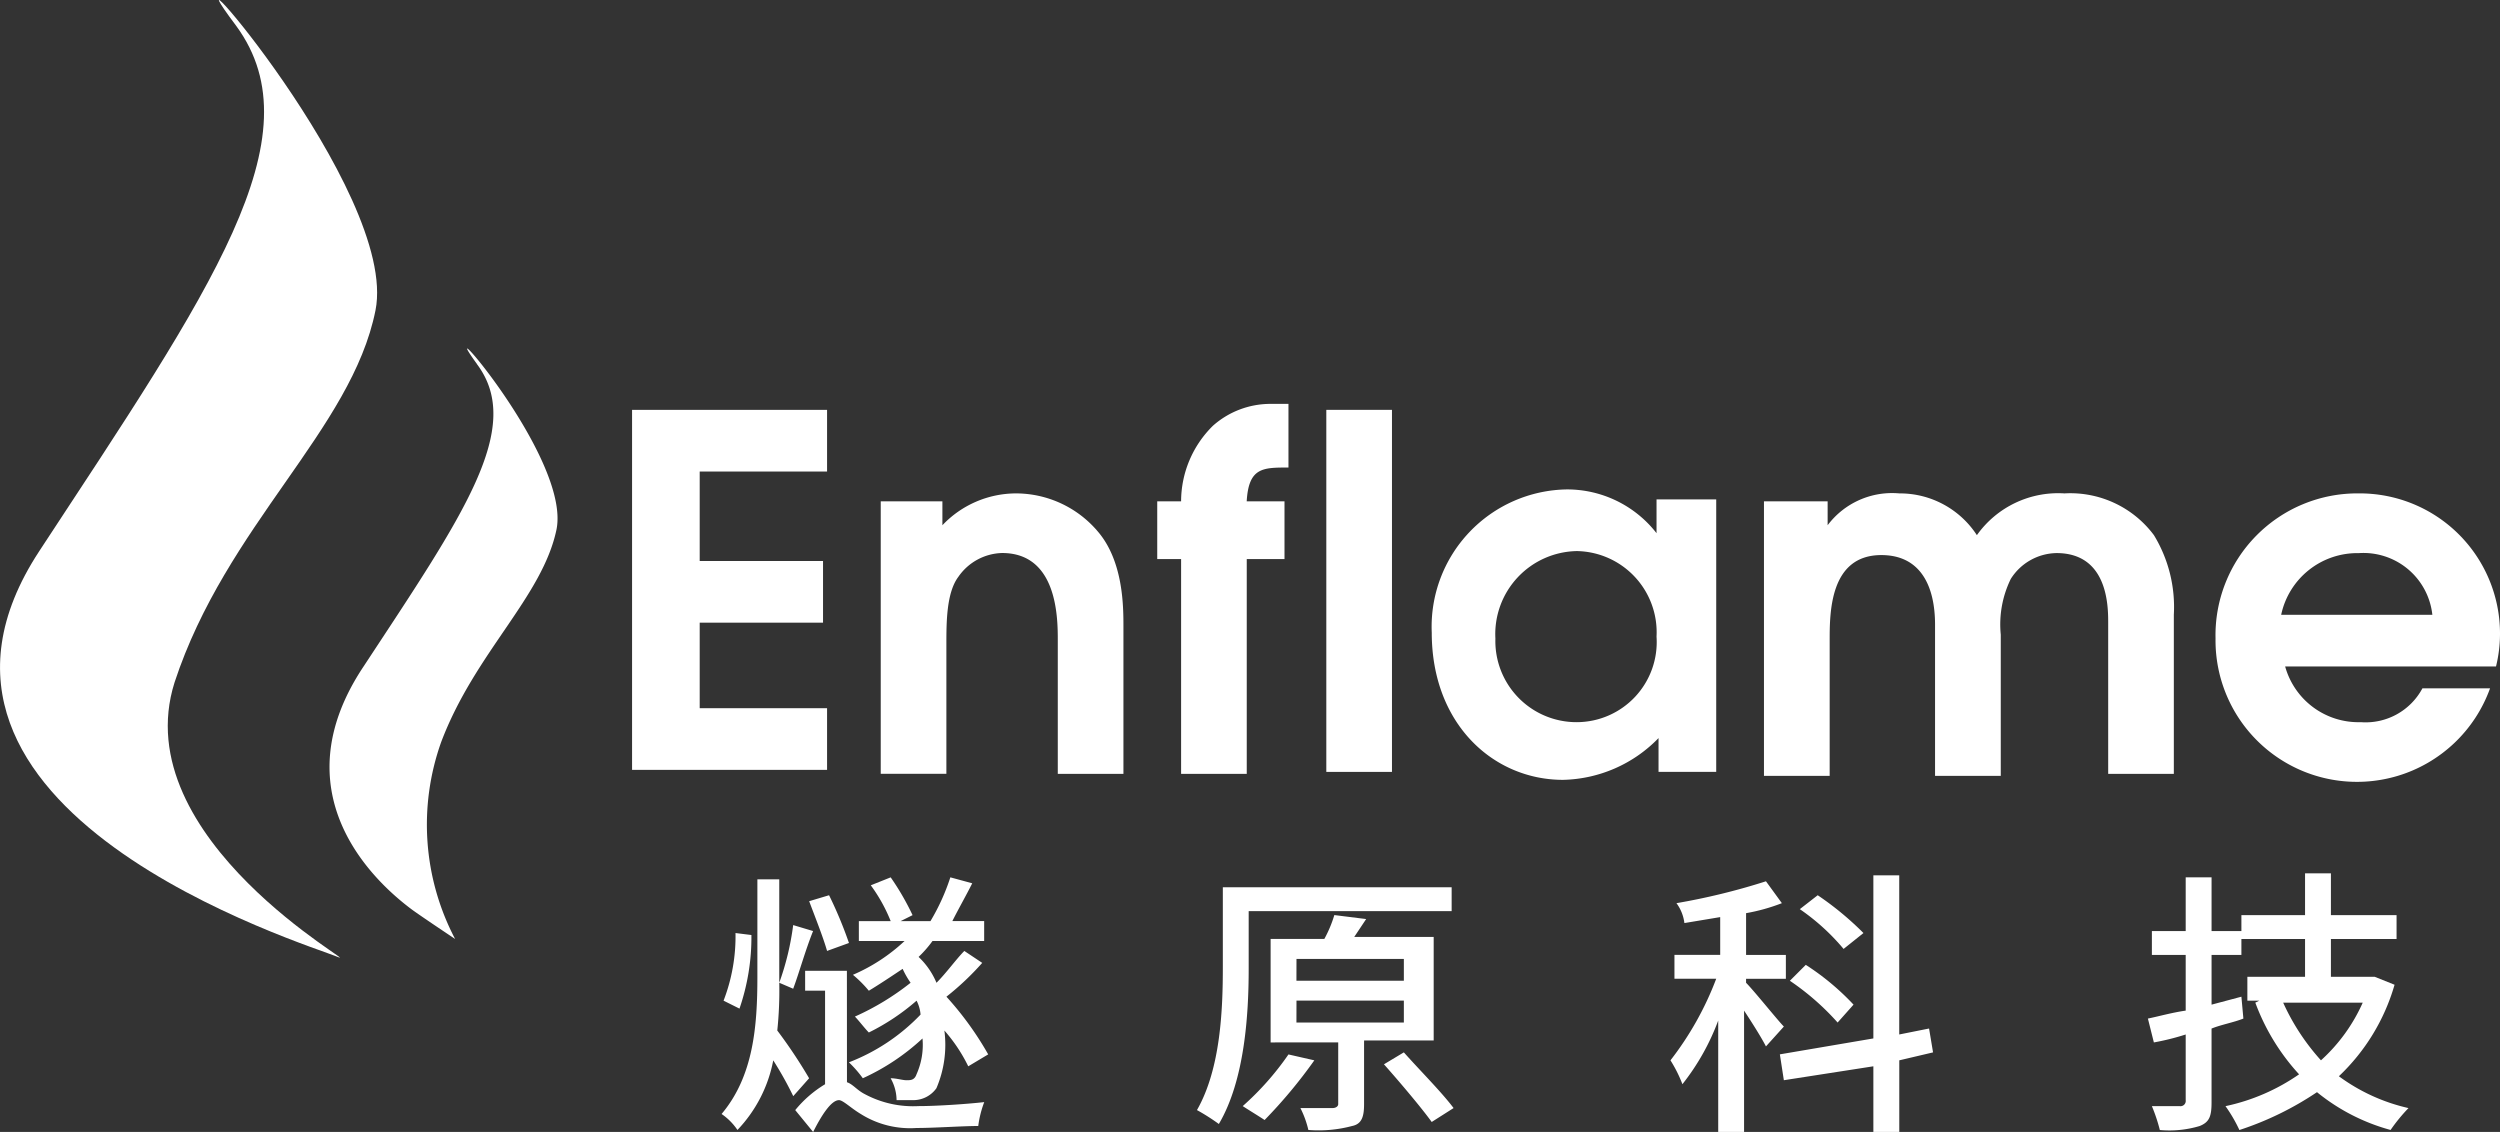 <?xml version="1.0" encoding="UTF-8"?> <svg xmlns="http://www.w3.org/2000/svg" width="150" height="67.917" viewBox="0 0 150 67.917"><rect x="0" y="0" width="150" height="67.917" fill="#333333" stroke="none"/><g id="enflame-logo-white" transform="translate(-0.026 0.003)"><g id="Group_2663" data-name="Group 2663" transform="translate(0.026 -0.003)"><path id="svg_24_8_" d="M14.2,1.552c4.894,6.684-1.552,15.874-11.816,31.51s16.232,23.633,17.9,24.349S7.514,50.369,10.5,40.94c3.1-9.429,10.623-15.158,12.055-22.32S9.185-5.132,14.2,1.552Z" transform="translate(-0.026 0.003)" fill="#fff"></path></g><g id="Group_2664" data-name="Group 2664" transform="translate(19.794 20.91)"><path id="svg_24_7_" d="M25.435,18.451c2.865,3.819-.835,9.071-6.8,18.142-5.013,7.519.477,12.771,2.865,14.561.477.358,2.626,1.79,2.626,1.79a14.753,14.753,0,0,1-.835-11.816c2.029-5.371,6.087-8.713,6.923-12.771.835-4.3-7.639-13.845-4.774-9.907Z" transform="translate(-16.588 -17.519)" fill="#fff"></path></g><g id="Group_2666" data-name="Group 2666" transform="translate(37.95 24.23)"><g id="Group_2665" data-name="Group 2665"><path id="Path_4918" data-name="Path 4918" d="M31.8,20.6H43.5v3.7H35.858v5.371h7.4v3.7h-7.4V38.5H43.5v3.7H31.8Z" transform="translate(-31.8 -20.242)" fill="#fff"></path><path id="Path_4919" data-name="Path 4919" d="M44.419,25.277H48V26.71a6.1,6.1,0,0,1,4.416-1.91,6.446,6.446,0,0,1,4.894,2.268c1.552,1.79,1.552,4.536,1.552,5.729v8.832H54.923v-8c0-1.313,0-5.252-3.342-5.252a3.292,3.292,0,0,0-2.626,1.432c-.716.955-.716,2.745-.716,4.058v7.758H44.3V25.277Z" transform="translate(-29.38 -19.429)" fill="#fff"></path><path id="Path_4920" data-name="Path 4920" d="M59.632,29.61H58.2V26.148h1.432a6.378,6.378,0,0,1,1.91-4.536A5.2,5.2,0,0,1,65,20.3h1.074v3.819c-1.552,0-2.387,0-2.506,2.029h2.268V29.61H63.571V42.5H59.632Z" transform="translate(-26.69 -20.3)" fill="#fff"></path><path id="Path_4921" data-name="Path 4921" d="M66.7,20.6h3.939V42.323H66.7Z" transform="translate(-25.045 -20.242)" fill="#fff"></path><path id="Path_4922" data-name="Path 4922" d="M89.187,41.549H85.607V39.52a8.219,8.219,0,0,1-5.729,2.506C75.7,42.026,72,38.684,72,33.194A8.241,8.241,0,0,1,80.116,24.6a6.8,6.8,0,0,1,5.371,2.626h0V25.2h3.581V41.549ZM80.713,28.3a4.982,4.982,0,0,0-4.894,5.252,4.867,4.867,0,0,0,4.894,5.013,4.806,4.806,0,0,0,4.774-5.132A4.872,4.872,0,0,0,80.713,28.3Z" transform="translate(-24.019 -19.468)" fill="#fff"></path><path id="Path_4923" data-name="Path 4923" d="M88.939,25.277h3.581V26.71h0a4.838,4.838,0,0,1,4.3-1.91,5.51,5.51,0,0,1,4.655,2.506,5.978,5.978,0,0,1,5.252-2.506,6.255,6.255,0,0,1,5.371,2.506,8.282,8.282,0,0,1,1.194,4.774v9.549h-3.939V32.558c0-.955,0-4.177-3.1-4.177a3.308,3.308,0,0,0-2.745,1.552,6.216,6.216,0,0,0-.6,3.342v8.474H98.965V32.678c0-2.268-.835-4.177-3.223-4.177-3.1,0-3.1,3.461-3.1,5.132v8.116H88.7V25.277Z" transform="translate(-20.786 -19.429)" fill="#fff"></path><path id="Path_4924" data-name="Path 4924" d="M115.577,35.184a4.563,4.563,0,0,0,4.536,3.342,3.863,3.863,0,0,0,3.7-2.029h4.058A8.487,8.487,0,0,1,111.4,33.513a8.508,8.508,0,0,1,8.594-8.713,8.414,8.414,0,0,1,8.474,8.474,8.307,8.307,0,0,1-.239,1.91Zm8.832-3.1a4.157,4.157,0,0,0-4.416-3.7,4.671,4.671,0,0,0-4.655,3.7Z" transform="translate(-16.392 -19.429)" fill="#fff"></path></g></g><g id="Group_2667" data-name="Group 2667" transform="translate(43.321 52.398)"><path id="Path_4925" data-name="Path 4925" d="M38.09,47.561a13.182,13.182,0,0,1-.716,4.416l-.955-.477a10.707,10.707,0,0,0,.716-4.058ZM40.6,57.229A21.515,21.515,0,0,0,39.4,55.081a8.281,8.281,0,0,1-2.148,4.177A3.6,3.6,0,0,0,36.3,58.3c1.91-2.268,2.148-5.252,2.148-8.236V44.219h1.313v6.207a16.3,16.3,0,0,0,.835-3.461l1.194.358c-.477,1.194-.835,2.506-1.194,3.461l-.835-.358a23,23,0,0,1-.119,2.865,29.785,29.785,0,0,1,1.91,2.865Zm3.223-.835c.358.119.6.477,1.074.716a6.142,6.142,0,0,0,3.223.716c1.074,0,2.865-.119,3.939-.239A6.3,6.3,0,0,0,51.7,59.02c-.955,0-2.626.119-3.7.119a5.555,5.555,0,0,1-3.342-.835c-.6-.358-1.074-.835-1.313-.835-.477,0-1.074.955-1.552,1.91l-1.074-1.313a6.928,6.928,0,0,1,1.79-1.552V50.9H41.313V49.71h2.506Zm-1.194-7.878c-.239-.835-.716-2.029-1.074-2.984l1.194-.358a24.855,24.855,0,0,1,1.194,2.865ZM51.1,55.439a9.563,9.563,0,0,0-1.432-2.148,6.625,6.625,0,0,1-.477,3.461,1.7,1.7,0,0,1-1.432.716H46.8a2.72,2.72,0,0,0-.358-1.313c.358,0,.716.119.955.119s.477,0,.6-.358a4.314,4.314,0,0,0,.358-2.148,13.4,13.4,0,0,1-3.581,2.387,6.822,6.822,0,0,0-.835-.955,11.817,11.817,0,0,0,4.3-2.865A2.213,2.213,0,0,0,48,51.5a13.293,13.293,0,0,1-2.865,1.91c-.239-.239-.6-.716-.836-.955a15.6,15.6,0,0,0,3.342-2.029,5.19,5.19,0,0,1-.477-.835c-.716.477-1.432.955-2.029,1.313a7.2,7.2,0,0,0-.955-.955,10.729,10.729,0,0,0,3.1-2.029H44.536V46.726h1.91a9.676,9.676,0,0,0-1.194-2.148l1.194-.477a15.557,15.557,0,0,1,1.313,2.268l-.716.358h1.79A12.793,12.793,0,0,0,50.026,44.1l1.313.358c-.358.716-.835,1.552-1.194,2.268h1.91v1.194h-3.1a6.823,6.823,0,0,1-.835.955,4.542,4.542,0,0,1,1.074,1.552c.6-.6,1.194-1.432,1.671-1.91l1.074.716a16.777,16.777,0,0,1-2.148,2.029,19.2,19.2,0,0,1,2.506,3.461Z" transform="translate(-36.3 -43.861)" fill="#fff"></path><path id="Path_4926" data-name="Path 4926" d="M63.3,49.494c0,2.745-.239,6.684-1.79,9.31a12.579,12.579,0,0,0-1.313-.835c1.432-2.506,1.552-6.087,1.552-8.594V44.6H75.478v1.432H63.3Zm3.939,5.49a29.654,29.654,0,0,1-2.984,3.581c-.358-.239-.955-.6-1.313-.835a17.045,17.045,0,0,0,2.745-3.1Zm2.984-1.074v3.7c0,.716-.119,1.194-.716,1.313a7.79,7.79,0,0,1-2.626.239,5.818,5.818,0,0,0-.477-1.313h1.91c.239,0,.358-.119.358-.239v-3.7H64.616V47.7h3.223a7.3,7.3,0,0,0,.6-1.432l1.91.239-.716,1.074H74.4V53.79H70.226Zm-4.058-3.7h6.445V48.9H66.168Zm0,2.506h6.445V51.4H66.168Zm6.445,1.79c.955,1.074,2.268,2.387,2.984,3.342l-1.313.835c-.6-.835-1.91-2.387-2.865-3.461Z" transform="translate(-31.674 -43.765)" fill="#fff"></path><path id="Path_4927" data-name="Path 4927" d="M89.729,54.265c-.239-.477-.836-1.432-1.313-2.148V59.4H86.865V52.713a14.02,14.02,0,0,1-2.148,3.819A8.022,8.022,0,0,0,84,55.1a18.807,18.807,0,0,0,2.745-4.894H84.239V48.774h2.745V46.506l-2.148.358a2.52,2.52,0,0,0-.477-1.194,39.38,39.38,0,0,0,5.371-1.313l.955,1.313a11.3,11.3,0,0,1-2.148.6v2.506h2.387v1.432H88.536v.239c.477.477,1.91,2.268,2.268,2.626Zm8,.835v4.3H96.174V55.458l-5.371.835-.239-1.552,5.61-.955V44h1.552v9.549l1.79-.358.239,1.432Zm-3.7-2.268a15.343,15.343,0,0,0-2.865-2.506l.955-.955a15.14,15.14,0,0,1,2.865,2.387Zm.358-4.416a13.059,13.059,0,0,0-2.626-2.387l1.074-.835a18.512,18.512,0,0,1,2.745,2.268Z" transform="translate(-27.067 -43.881)" fill="#fff"></path><path id="Path_4928" data-name="Path 4928" d="M113.729,52.613c-.6.239-1.313.358-1.91.6v4.416c0,.835-.119,1.194-.716,1.432a6.315,6.315,0,0,1-2.387.239,10.025,10.025,0,0,0-.477-1.432h1.671a.316.316,0,0,0,.358-.358V53.568a14.845,14.845,0,0,1-1.91.477L108,52.613c.6-.119,1.432-.358,2.268-.477V48.794h-2.029V47.361h2.029V44.139h1.552v3.223h1.79v1.432h-1.79v2.984l1.79-.477Zm9.071-2.029a12.2,12.2,0,0,1-3.342,5.49,11.218,11.218,0,0,0,4.177,1.91,10.391,10.391,0,0,0-1.074,1.313,11.959,11.959,0,0,1-4.416-2.268A18.747,18.747,0,0,1,113.49,59.3a8.9,8.9,0,0,0-.835-1.432,12.13,12.13,0,0,0,4.416-1.91,13,13,0,0,1-2.626-4.3l.239-.119h-.716V50.107h3.461V47.839H113.61V46.406h3.819V43.9h1.552v2.506h3.939v1.432h-3.939v2.268h2.626Zm-6.684,1.074a13.344,13.344,0,0,0,2.268,3.461,10.314,10.314,0,0,0,2.506-3.461Z" transform="translate(-22.421 -43.9)" fill="#fff"></path></g></g></svg> 